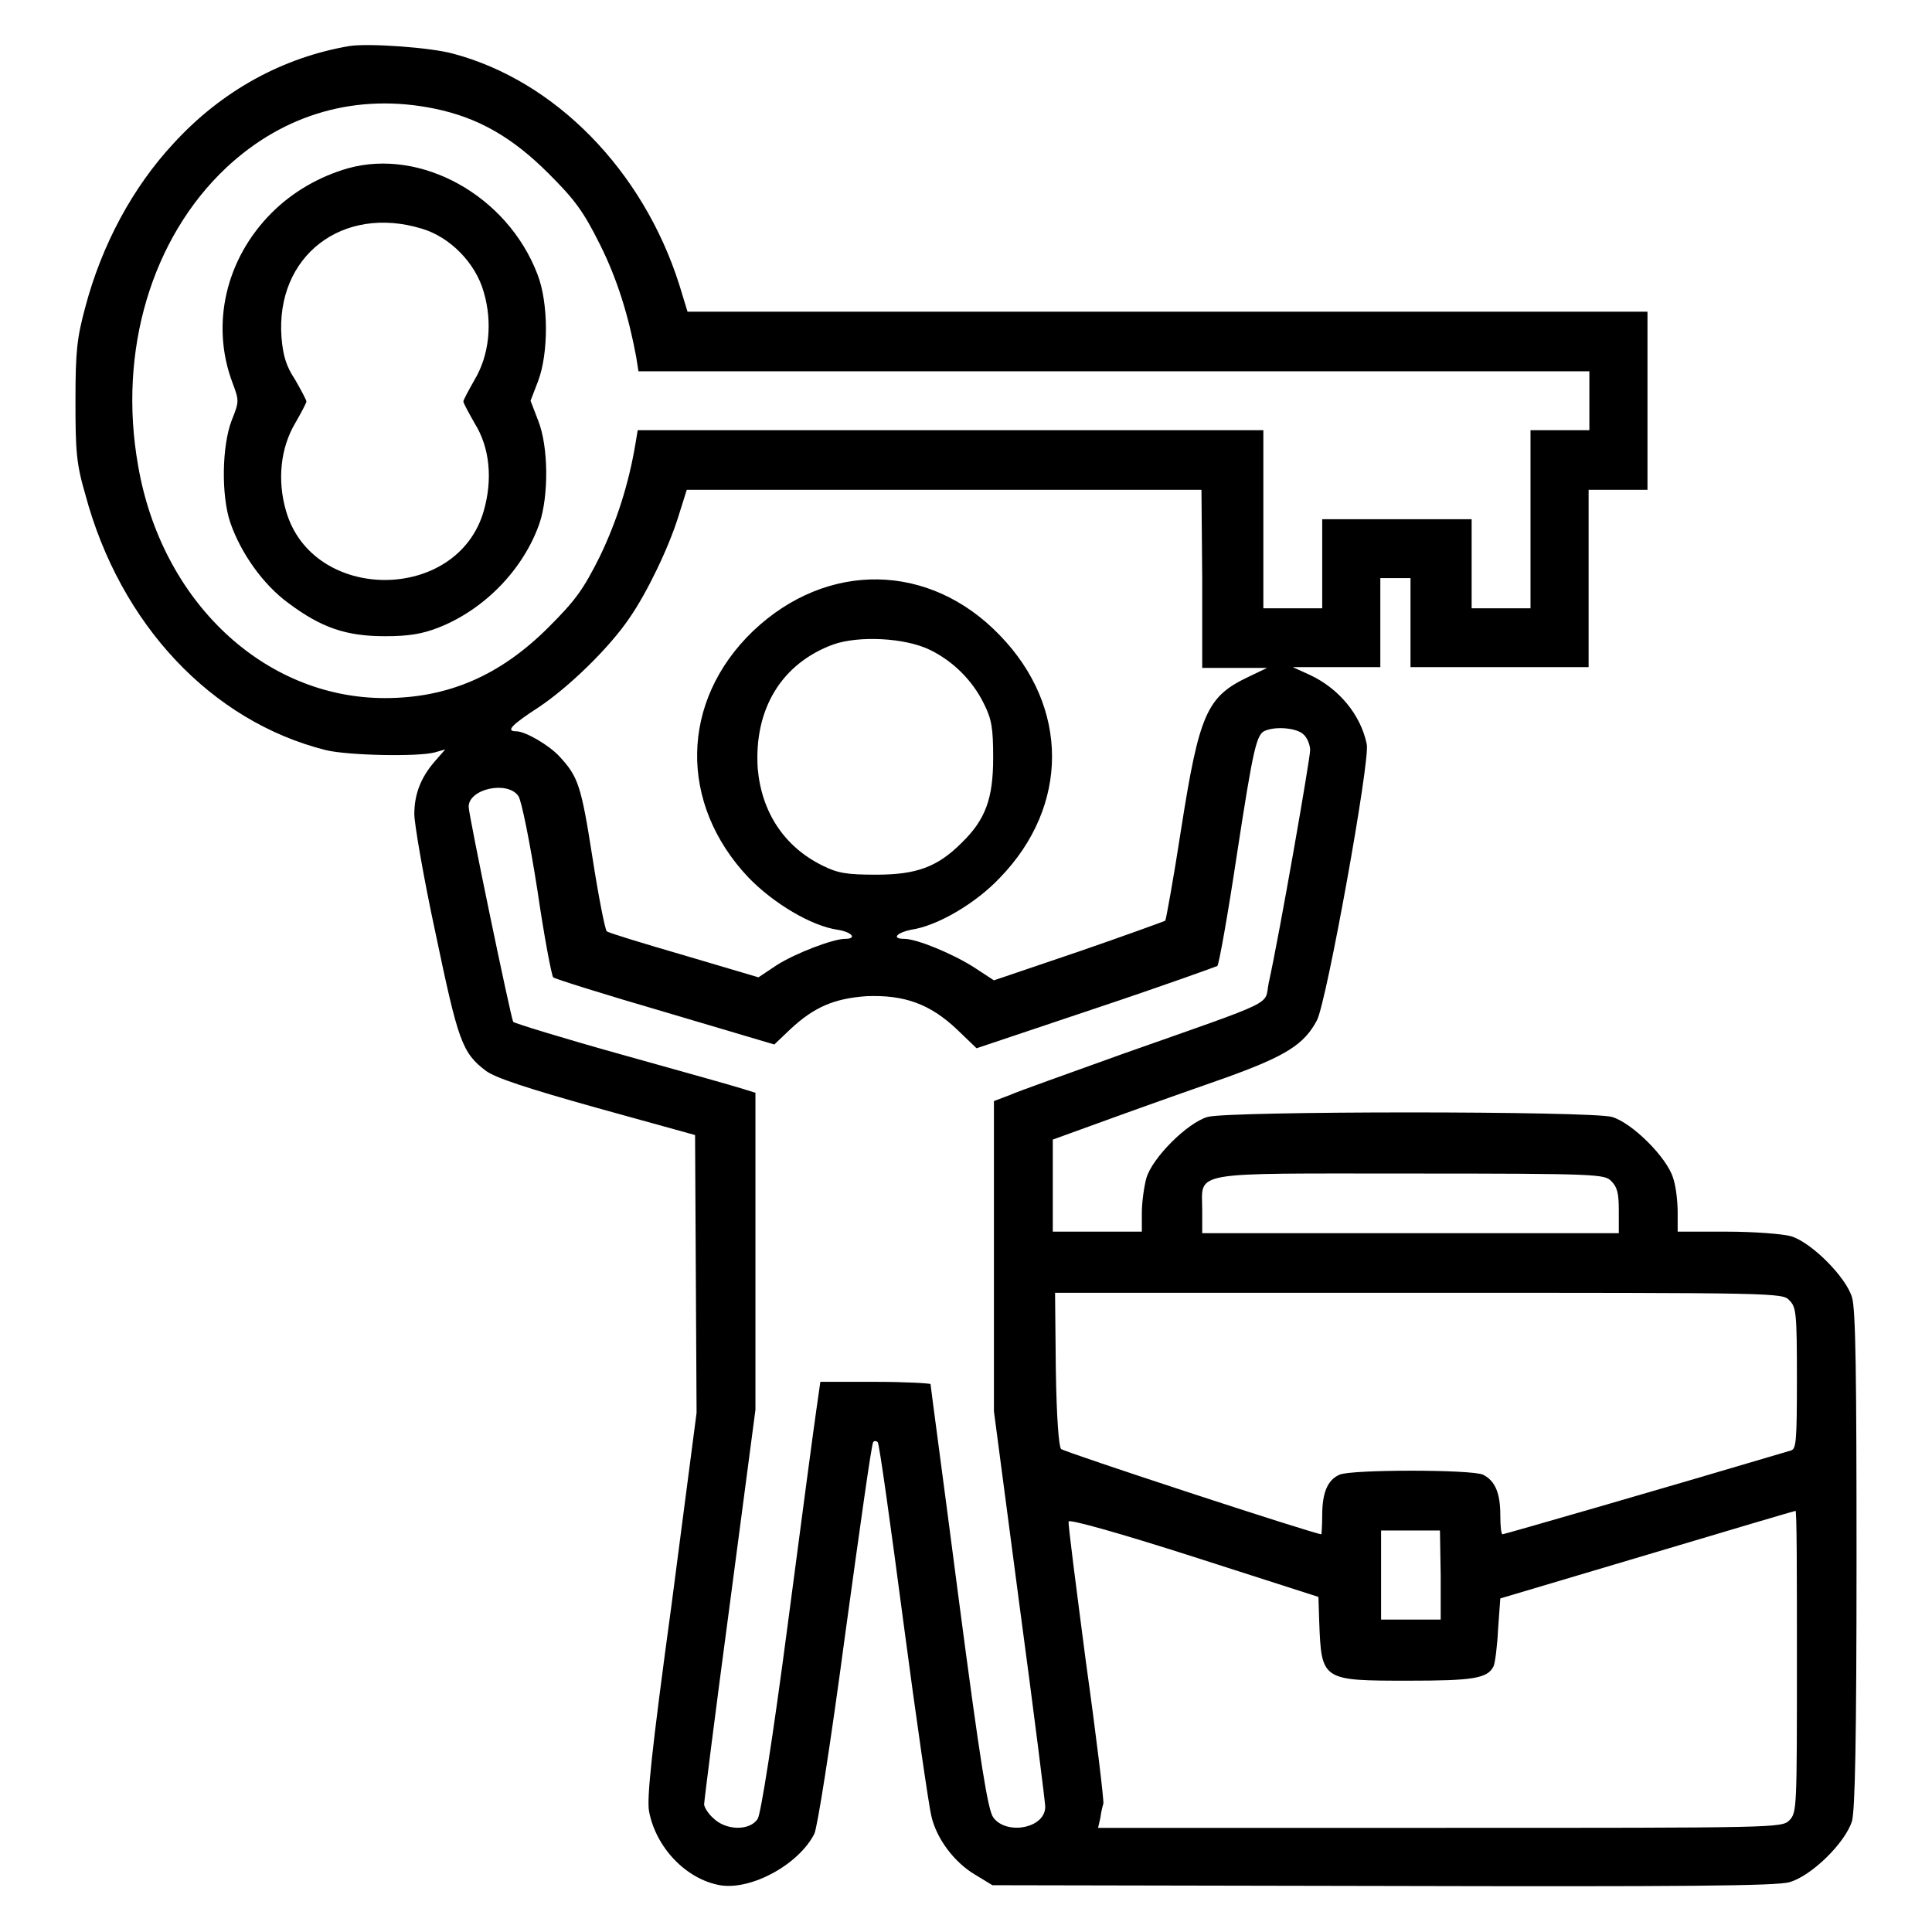 <?xml version="1.0" encoding="utf-8"?>
<!-- Svg Vector Icons : http://www.onlinewebfonts.com/icon -->
<!DOCTYPE svg PUBLIC "-//W3C//DTD SVG 1.1//EN" "http://www.w3.org/Graphics/SVG/1.1/DTD/svg11.dtd">
<svg version="1.1" xmlns="http://www.w3.org/2000/svg" xmlns:xlink="http://www.w3.org/1999/xlink" x="0px" y="0px" viewBox="0 0 256 256" enable-background="new 0 0 256 256" xml:space="preserve">
<g><g><g><path fill="#000000" d="M46.3,6.1C37.5,7.6,29.4,12,23,19c-5.4,5.8-9.5,13.4-11.7,21.7c-1.1,4.1-1.3,5.8-1.3,12.4c0,6.6,0.1,8.3,1.3,12.4C15.9,82.7,28,95.6,43.2,99.4c2.9,0.7,12.1,0.9,14.4,0.3l1.4-0.4l-1.4,1.6c-1.9,2.2-2.7,4.4-2.7,7c0,1.2,1.2,8.3,2.8,15.7c3,14.3,3.5,15.9,6.7,18.3c1.2,0.9,5.4,2.3,14.7,4.9l13,3.6l0.1,18.4l0.1,18.4L89,212.5c-2.7,19.8-3.3,25.8-3,27.5c0.9,4.8,4.9,9,9.4,9.8c4.1,0.7,10.4-2.7,12.5-6.8c0.4-0.8,2.1-11.5,4.1-26.5c1.9-13.8,3.5-25.3,3.7-25.4c0.1-0.2,0.4-0.2,0.6,0c0.2,0.1,1.7,10.9,3.4,23.8c1.7,12.9,3.4,24.5,3.7,25.7c0.7,3.1,3.1,6.2,5.8,7.8l2.3,1.4l51.7,0.1c39.7,0.1,52.2,0,53.9-0.5c2.9-0.8,7.4-5.2,8.3-8.1c0.4-1.5,0.6-10.6,0.6-34.7c0-24.1-0.1-33.1-0.6-34.7c-0.8-2.7-5.4-7.3-8.1-8.1c-1.1-0.3-4.9-0.6-8.5-0.6h-6.5v-2.5c0-1.4-0.2-3.4-0.6-4.6c-0.8-2.7-5.4-7.3-8.1-8.1c-2.9-0.8-50.7-0.8-53.6,0c-2.7,0.8-7.3,5.4-8.1,8.1c-0.3,1.1-0.6,3.2-0.6,4.6v2.5h-5.9h-5.9v-6.1v-6.1l8-2.9c4.4-1.6,11.2-4,15.2-5.4c7.7-2.8,10.1-4.3,11.8-7.5c1.3-2.5,7.1-34.6,6.6-36.6c-0.8-3.9-3.7-7.4-7.6-9.2l-2.2-1h5.8h5.8v-5.9v-5.9h2h2v5.9v5.9h11.8h11.8V76.7V64.9h3.9h3.9V53.1V41.3h-63.7H91.1L90,37.7c-4.8-15.1-16.4-27-30-30.6C57.1,6.3,48.9,5.7,46.3,6.1z M57.6,14.4c5.8,1.2,10.3,3.8,15.1,8.6c3.5,3.5,4.6,5,6.8,9.4c2.3,4.6,3.8,9.5,4.8,14.9l0.3,1.9h63h63v3.9V57h-3.9h-3.9v11.8v11.8h-3.9h-3.9v-5.9v-5.9H185h-9.8v5.9v5.9h-3.9h-3.9V68.9V57h-41.4H84.5l-0.3,1.8c-0.9,5.4-2.5,10.3-4.7,14.9c-2.2,4.4-3.2,5.8-6.8,9.4c-6.4,6.4-13.3,9.4-21.7,9.4c-16,0-29.6-12.8-32.7-30.8C15.6,46.5,20.1,31.5,30,22.2C37.7,15,47.4,12.3,57.6,14.4z M159.3,76.7v11.8h4.3h4.3l-2.5,1.2c-5.5,2.6-6.5,4.9-8.9,20.2c-1,6.5-2,12-2.1,12.1c-0.2,0.1-5.4,2-11.5,4.1l-11.2,3.8l-2.6-1.7c-2.8-1.8-7.6-3.8-9.3-3.8c-1.7,0-1-0.8,0.9-1.2c3.5-0.5,8.6-3.5,11.8-6.9c9.2-9.5,9.2-22.6,0-32.1c-9.3-9.7-22.9-9.9-32.7-0.6c-9.7,9.3-9.9,22.9-0.6,32.7c3.3,3.4,8.3,6.4,11.8,6.9c1.9,0.3,2.6,1.2,1,1.2c-1.6,0-6.6,1.9-9.1,3.5l-2.4,1.6l-9.8-2.9c-5.5-1.6-10.1-3-10.3-3.2c-0.2-0.1-1.1-4.6-1.9-9.8c-1.5-9.6-1.9-10.7-4.4-13.4c-1.4-1.5-4.5-3.3-5.7-3.3c-1.4,0-0.7-0.8,3-3.2c3.9-2.6,9.3-7.8,12-11.8c2.3-3.3,5.2-9.3,6.5-13.5l1.1-3.5h34.1h34.1L159.3,76.7L159.3,76.7z M123.2,86.1c3.1,1.5,5.7,4.1,7.2,7.2c1,2,1.2,3.2,1.2,7.1c0,5.4-1,8.2-4.2,11.3c-3.2,3.2-6,4.2-11.3,4.2c-3.9,0-5.1-0.2-7.1-1.2c-5.1-2.5-8.1-7.1-8.6-12.9c-0.5-7.9,3.2-13.9,10-16.4C113.8,84.2,119.9,84.5,123.2,86.1z M172.7,97.3c0.5,0.4,0.9,1.4,0.9,2.1c0,1.1-4,24.1-5.5,30.9c-0.6,3,1.5,2-19.2,9.3c-7.2,2.6-14,5-15.1,5.5l-2.1,0.8v20.5v20.6l3.4,25.8c1.9,14.1,3.4,26.1,3.4,26.6c0,2.9-5.2,3.8-6.9,1.4c-0.7-1-1.7-7.1-4.6-29.2c-2-15.4-3.7-28-3.7-28.2c0-0.1-3.3-0.3-7.3-0.3h-7.3l-0.5,3.5c-0.3,2-2,14.8-3.8,28.5c-2,15.3-3.6,25.3-4,25.9c-1,1.6-4.2,1.6-5.9-0.1c-0.7-0.6-1.2-1.5-1.2-1.8c0-0.4,1.5-12.3,3.4-26.5l3.4-25.8v-21v-21l-1.6-0.5c-0.9-0.3-8-2.3-15.9-4.5c-7.9-2.2-14.4-4.2-14.6-4.4c-0.3-0.5-5.9-27.4-5.9-28.5c0-2.4,5.2-3.5,6.6-1.4c0.4,0.6,1.5,6,2.5,12.4c0.9,6.2,1.9,11.4,2.1,11.6c0.2,0.2,6.9,2.3,14.8,4.6l14.5,4.3l2.1-2c3.2-3,5.9-4.1,10.1-4.4c5-0.2,8.4,1,12,4.4l2.6,2.5l15.8-5.3c8.7-2.9,15.9-5.5,16.1-5.6c0.2-0.1,1.4-6.8,2.6-14.8c2.2-14.3,2.6-16,3.8-16.4C169.2,96.2,171.9,96.5,172.7,97.3z M213.5,156.5c0.8,0.8,1,1.6,1,3.9v3h-27.6h-27.6v-3c0-5.3-2.1-4.9,27.6-4.9C211.9,155.5,212.6,155.6,213.5,156.5z M237.1,172.3c0.9,0.9,1,1.6,1,10.3c0,8.5-0.1,9.4-0.8,9.6c-17.5,5.2-38,11.1-38.2,11.1c-0.2,0-0.3-1.1-0.3-2.5c0-3-0.7-4.6-2.3-5.4c-1.6-0.7-17.4-0.7-19,0c-1.6,0.7-2.3,2.4-2.3,5.4c0,1.4-0.1,2.5-0.1,2.5c-0.9,0-34.1-10.9-34.5-11.3c-0.3-0.3-0.6-4.1-0.7-10.6l-0.1-10.1h48.3C235.5,171.3,236.2,171.3,237.1,172.3z M238.1,220c0,19.5,0,20.2-1,21.2c-1,1-1.6,1-46.3,1h-45.3l0.3-1.3c0.1-0.8,0.3-1.6,0.4-1.9c0.1-0.3-0.9-8.7-2.3-18.7c-1.3-10-2.4-18.4-2.3-18.7c0.1-0.3,6.3,1.4,16.6,4.7l16.5,5.3l0.1,3.2c0.3,7.9,0.3,7.9,11.9,7.9c8.5,0,10.4-0.3,11.2-1.9c0.2-0.4,0.5-2.7,0.6-4.9l0.3-4.1l19.5-5.8c10.7-3.2,19.5-5.8,19.6-5.8C238.1,199.8,238.1,208.9,238.1,220z M190.9,208.7v5.9h-3.9H183v-5.9v-5.9h3.9h3.9L190.9,208.7L190.9,208.7z"/><path fill="#000000" d="M46.1,22.3c-3.8,1.1-7.3,3.1-10.1,5.9c-6.1,6.1-8.1,14.8-5.2,22.5c0.9,2.4,0.9,2.5-0.1,5c-1.3,3.4-1.4,9.9-0.2,13.5c1.4,4.1,4.4,8.3,7.7,10.7c4.4,3.3,7.7,4.4,12.8,4.4c3.2,0,4.9-0.3,7-1.1c6.2-2.4,11.4-7.8,13.5-13.9c1.2-3.6,1.2-10.1-0.2-13.6l-1-2.6l1-2.6c1.4-3.7,1.4-10.4-0.1-14.2C67.2,25.9,55.8,19.6,46.1,22.3z M55.9,30.3c3.7,1.1,7.1,4.5,8.2,8.4c1.2,4.1,0.7,8.4-1.2,11.6c-0.8,1.4-1.5,2.7-1.5,2.9c0,0.2,0.7,1.5,1.5,2.9c2,3.2,2.4,7.4,1.2,11.6c-3.5,12.2-22.7,12.2-26.2,0c-1.2-4.1-0.7-8.4,1.2-11.6c0.8-1.4,1.5-2.7,1.5-2.9c0-0.2-0.7-1.5-1.5-2.9c-1.2-1.8-1.6-3.2-1.8-5.6C36.5,33.9,45.4,27.1,55.9,30.3z"/></g></g></g>
</svg>